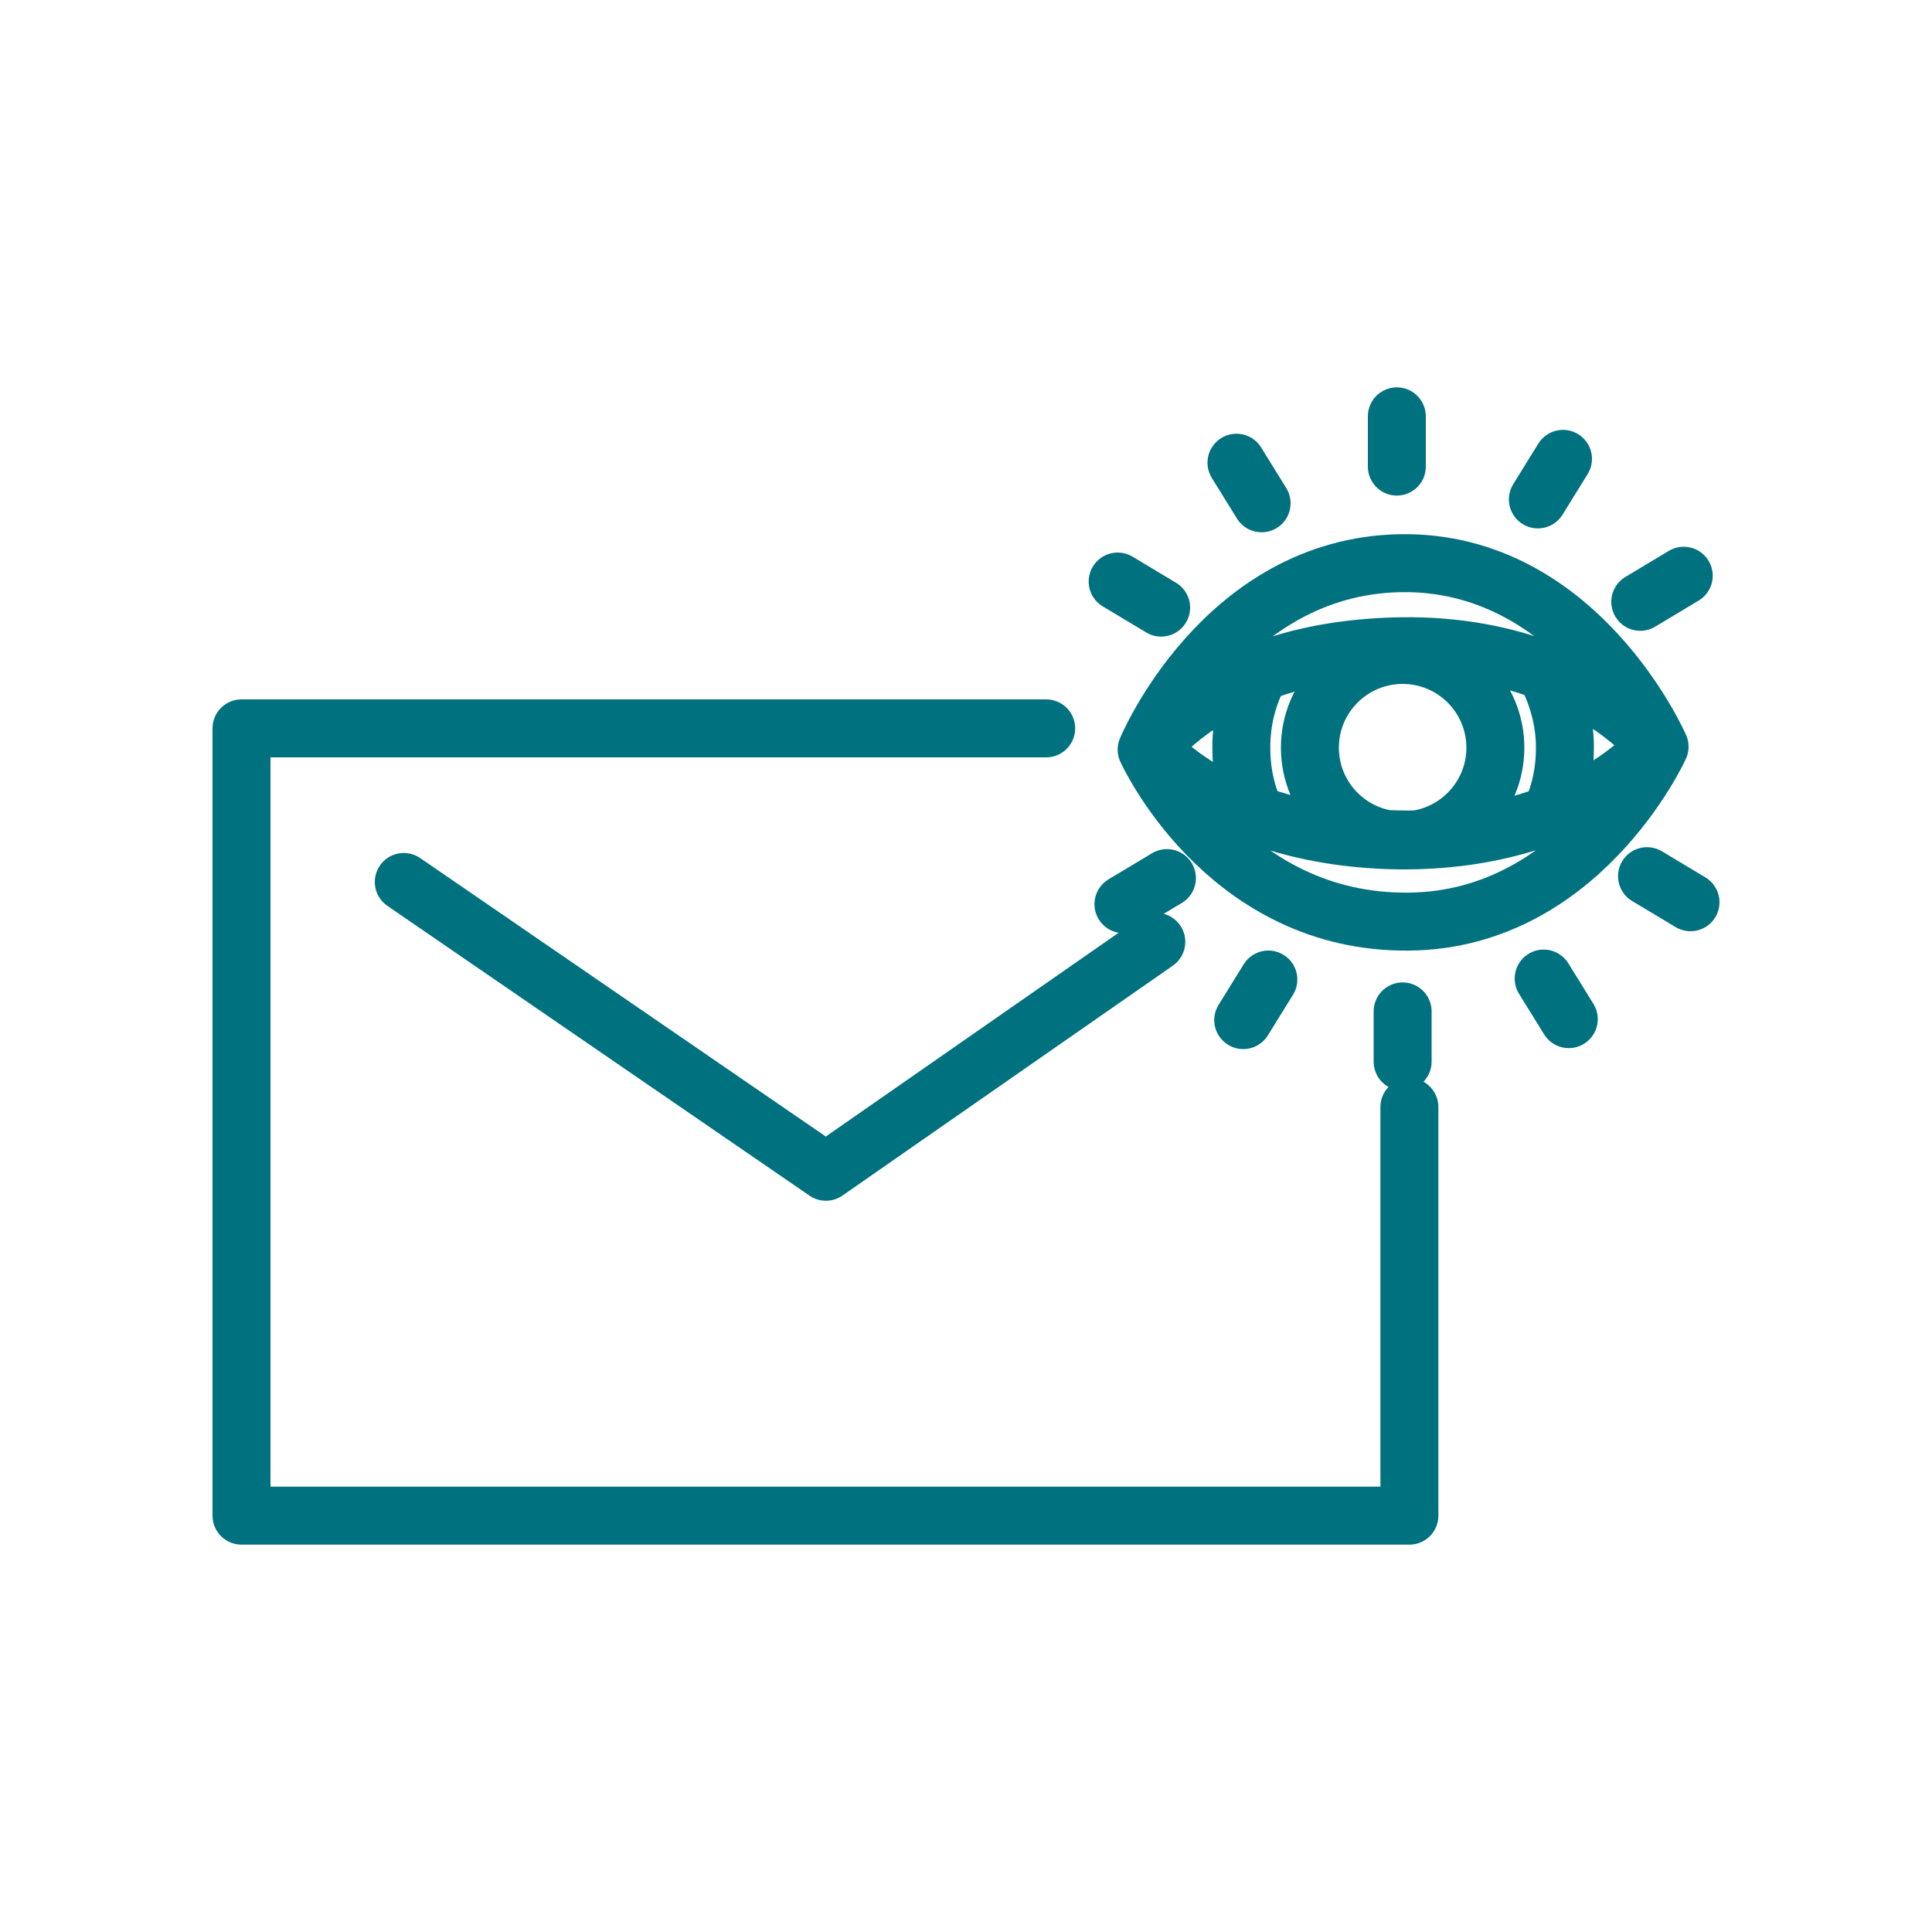 <?xml version="1.0" encoding="utf-8"?>
<!-- Generator: Adobe Illustrator 22.0.0, SVG Export Plug-In . SVG Version: 6.00 Build 0)  -->
<svg version="1.1" id="Layer_1" xmlns="http://www.w3.org/2000/svg" xmlns:xlink="http://www.w3.org/1999/xlink" x="0px" y="0px"
	 viewBox="0 0 200 200" style="enable-background:new 0 0 200 200;" xml:space="preserve">
<style type="text/css">
	.st0{fill:none;stroke:#00717E;stroke-width:6;stroke-linecap:round;stroke-linejoin:round;stroke-miterlimit:10;}
	.st1{fill:#00717E;}
</style>
<g>
	<g>
		<polyline class="st0" points="108.3,75.4 25,75.4 25,156.9 145.9,156.9 145.9,114.6 		"/>
		<g>
			<polyline class="st0" points="41.8,91.3 85.5,121.3 119.7,97.5 			"/>
		</g>
	</g>
	<g>
		<path class="st0" d="M171.8,77.3c0,0-8.4-19.3-26.8-19c-18.4,0.3-26.3,19.3-26.3,19.3s7.9,17.5,26.3,17.8
			C163.4,95.8,171.8,77.3,171.8,77.3z M171.4,77.2c0,0-8-10.4-26.4-10.2c-18.4,0.2-25.9,10.4-25.9,10.4s7.5,9.4,25.9,9.6
			C163.4,87.1,171.4,77.2,171.4,77.2z M159.9,69.4c-3.9-1.5-8.9-2.6-14.9-2.5c-5.9,0.1-10.7,1.1-14.5,2.6c-1.3,2.4-2,5-2,7.9
			c0,2.5,0.5,4.8,1.5,6.9c3.9,1.4,8.9,2.5,15,2.6c6.3,0.1,11.5-1.1,15.5-2.6c1-2.1,1.5-4.4,1.5-6.9C162,74.5,161.2,71.8,159.9,69.4z
			 M145.2,67.8c5.3,0,9.6,4.3,9.6,9.6c0,5.3-4.3,9.6-9.6,9.6c-5.3,0-9.6-4.3-9.6-9.6C135.6,72.1,139.9,67.8,145.2,67.8z"/>
		<path class="st0" d="M120.2,62.9l-4.5-2.7 M128,47.9l2.6,4.2 M144.6,43.1v5.2 M169.8,62.3l4.5-2.7 M161.8,47.5l-2.6,4.2
			 M120.8,90.9l-4.5,2.7 M128.7,105.6l2.6-4.2 M145.2,109.9v-5.2 M170.5,90.7l4.5,2.7 M162.4,105.5l-2.6-4.2"/>
	</g>
</g>
</svg>
